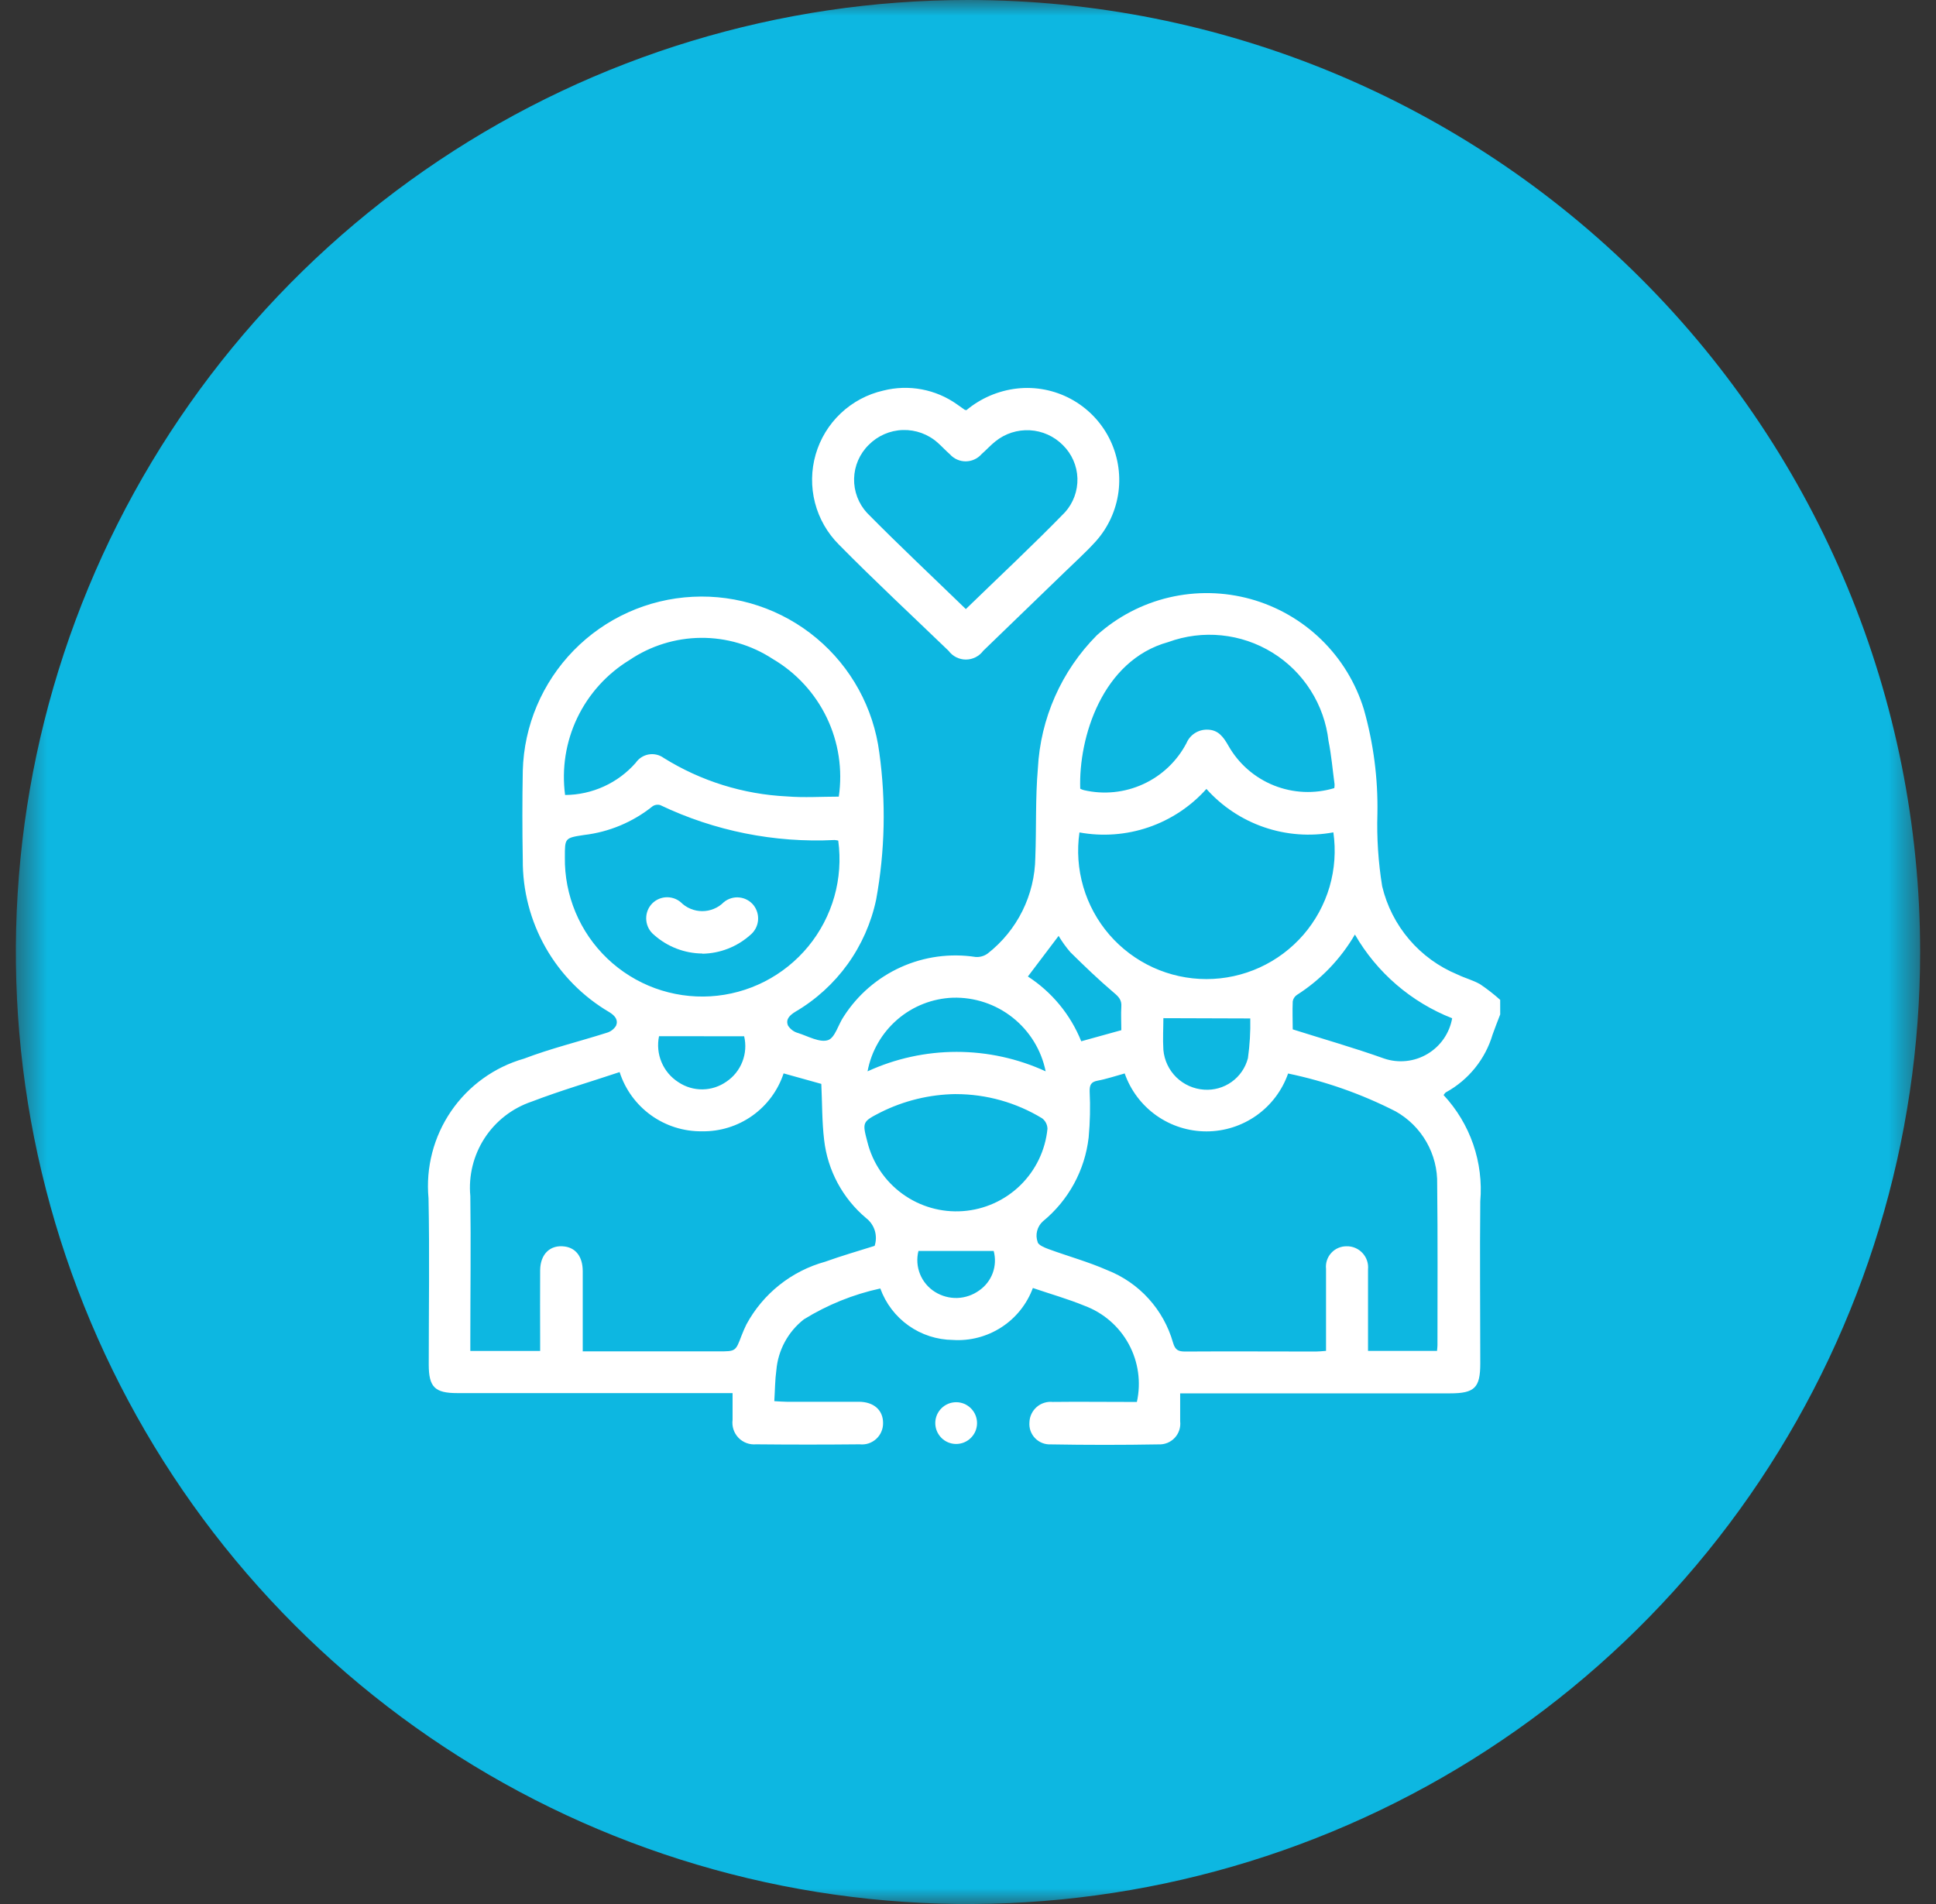 <svg width="61" height="60" viewBox="0 0 61 60" fill="none" xmlns="http://www.w3.org/2000/svg">
<rect x="0" y="0" width="61" height="60" fill="#333333" stroke="none"/>
<mask id="mask0_4_359" style="mask-type:luminance" maskUnits="userSpaceOnUse" x="0" y="0" width="61" height="60">
<path d="M60.5 0H0.5V60H60.5V0Z" fill="white"/>
</mask>
<g mask="url(#mask0_4_359)">
<path d="M60.5 30C60.5 35.933 58.74 41.734 55.444 46.667C52.148 51.601 47.462 55.446 41.98 57.716C36.499 59.987 30.467 60.581 24.647 59.424C18.828 58.266 13.482 55.409 9.287 51.213C5.091 47.018 2.234 41.672 1.076 35.853C-0.081 30.033 0.513 24.001 2.784 18.52C5.054 13.038 8.899 8.352 13.833 5.056C18.766 1.759 24.567 0 30.5 0C38.456 0 46.087 3.161 51.713 8.787C57.339 14.413 60.5 22.044 60.5 30Z" fill="#0DB7E1"/>
<path d="M47.269 31.967C47.189 32.178 47.104 32.386 47.03 32.598C46.8 33.376 46.271 34.031 45.56 34.421C45.533 34.435 45.517 34.468 45.484 34.507C45.9 34.953 46.218 35.482 46.418 36.059C46.617 36.636 46.693 37.249 46.641 37.857C46.624 39.557 46.641 41.263 46.641 42.966C46.641 43.733 46.463 43.908 45.685 43.908H37.185C37.185 44.222 37.185 44.508 37.185 44.787C37.196 44.881 37.187 44.976 37.157 45.066C37.128 45.157 37.079 45.239 37.015 45.308C36.95 45.378 36.871 45.432 36.784 45.468C36.696 45.504 36.602 45.52 36.507 45.516C35.374 45.536 34.24 45.536 33.107 45.516C33.015 45.52 32.923 45.505 32.838 45.471C32.753 45.437 32.675 45.385 32.612 45.319C32.548 45.253 32.5 45.173 32.469 45.087C32.439 45 32.428 44.908 32.436 44.816C32.439 44.725 32.461 44.635 32.501 44.553C32.54 44.471 32.596 44.398 32.665 44.338C32.733 44.278 32.814 44.233 32.901 44.206C32.988 44.178 33.079 44.169 33.17 44.178C33.938 44.169 34.708 44.178 35.476 44.178H35.821C35.958 43.559 35.867 42.911 35.564 42.354C35.261 41.797 34.766 41.369 34.172 41.148C33.647 40.932 33.097 40.777 32.544 40.588C32.356 41.096 32.009 41.531 31.554 41.825C31.099 42.12 30.561 42.261 30.02 42.225C29.52 42.219 29.033 42.061 28.625 41.771C28.217 41.481 27.907 41.074 27.737 40.603C26.885 40.788 26.071 41.117 25.33 41.575C25.083 41.768 24.879 42.009 24.729 42.285C24.58 42.56 24.489 42.863 24.462 43.175C24.419 43.487 24.419 43.804 24.397 44.154C24.55 44.161 24.666 44.173 24.782 44.173C25.54 44.173 26.299 44.173 27.056 44.173C27.533 44.173 27.826 44.438 27.824 44.844C27.825 44.938 27.807 45.032 27.769 45.118C27.732 45.205 27.676 45.282 27.607 45.345C27.537 45.409 27.455 45.456 27.365 45.486C27.275 45.515 27.181 45.524 27.087 45.514C25.999 45.525 24.911 45.525 23.824 45.514C23.722 45.523 23.618 45.51 23.522 45.474C23.426 45.438 23.338 45.381 23.267 45.307C23.196 45.232 23.142 45.143 23.11 45.045C23.078 44.948 23.069 44.844 23.082 44.742C23.082 44.479 23.082 44.215 23.082 43.9H14.409C13.7 43.9 13.509 43.711 13.509 43C13.509 41.252 13.537 39.5 13.502 37.76C13.412 36.791 13.664 35.821 14.213 35.017C14.763 34.214 15.576 33.627 16.512 33.36C17.359 33.037 18.248 32.822 19.112 32.547C19.237 32.513 19.345 32.432 19.412 32.321C19.485 32.141 19.38 32.01 19.206 31.9C18.367 31.409 17.672 30.706 17.192 29.861C16.712 29.016 16.464 28.059 16.472 27.087C16.455 26.154 16.455 25.22 16.472 24.287C16.51 22.867 17.083 21.514 18.076 20.497C19.069 19.481 20.408 18.877 21.827 18.806C23.246 18.734 24.639 19.201 25.729 20.112C26.819 21.023 27.525 22.312 27.706 23.721C27.919 25.259 27.885 26.821 27.606 28.348C27.451 29.081 27.145 29.775 26.708 30.383C26.27 30.991 25.709 31.502 25.063 31.881C24.88 31.994 24.747 32.121 24.829 32.319C24.903 32.435 25.018 32.52 25.152 32.555C25.463 32.655 25.827 32.862 26.088 32.777C26.312 32.705 26.414 32.277 26.588 32.027C27.025 31.348 27.649 30.809 28.386 30.477C29.122 30.145 29.939 30.034 30.737 30.156C30.874 30.167 31.01 30.128 31.121 30.047C31.581 29.687 31.955 29.229 32.215 28.705C32.474 28.182 32.613 27.607 32.621 27.023C32.657 26.091 32.621 25.152 32.701 24.223C32.781 22.64 33.443 21.142 34.56 20.018C35.207 19.436 35.99 19.026 36.837 18.827C37.685 18.628 38.568 18.646 39.407 18.878C40.245 19.111 41.012 19.552 41.635 20.159C42.258 20.766 42.718 21.521 42.973 22.353C43.276 23.421 43.42 24.528 43.4 25.638C43.377 26.405 43.427 27.172 43.55 27.929C43.697 28.547 43.989 29.121 44.401 29.604C44.813 30.087 45.333 30.465 45.92 30.708C46.156 30.824 46.42 30.888 46.643 31.02C46.862 31.168 47.071 31.331 47.268 31.508L47.269 31.967ZM18.369 42.585H22.641C23.179 42.585 23.177 42.585 23.362 42.095C23.408 41.973 23.462 41.852 23.519 41.734C23.778 41.255 24.131 40.833 24.557 40.494C24.983 40.154 25.474 39.905 25.999 39.76C26.513 39.575 27.04 39.423 27.558 39.26C27.609 39.105 27.611 38.938 27.564 38.781C27.516 38.625 27.421 38.487 27.292 38.387C26.551 37.765 26.077 36.883 25.967 35.922C25.898 35.347 25.907 34.764 25.878 34.156L24.69 33.825C24.512 34.364 24.166 34.831 23.703 35.16C23.24 35.488 22.684 35.66 22.117 35.65C21.542 35.657 20.98 35.48 20.513 35.144C20.046 34.808 19.699 34.331 19.523 33.784C18.596 34.094 17.661 34.366 16.754 34.714C16.143 34.92 15.62 35.325 15.269 35.865C14.918 36.406 14.759 37.048 14.819 37.69C14.84 39.206 14.819 40.723 14.819 42.238V42.571H17.019V42.203C17.019 41.478 17.013 40.753 17.019 40.028C17.025 39.509 17.345 39.215 17.8 39.281C18.15 39.332 18.359 39.609 18.361 40.053C18.361 40.885 18.361 41.718 18.361 42.587M35.433 33.828C35.147 33.906 34.868 34.002 34.582 34.055C34.369 34.094 34.33 34.199 34.333 34.393C34.357 34.876 34.346 35.36 34.302 35.841C34.184 36.877 33.667 37.826 32.86 38.487C32.771 38.567 32.707 38.672 32.678 38.789C32.648 38.905 32.654 39.028 32.695 39.141C32.712 39.232 32.907 39.314 33.035 39.361C33.65 39.587 34.287 39.761 34.889 40.026C35.387 40.222 35.833 40.529 36.192 40.926C36.551 41.322 36.814 41.796 36.96 42.31C37.027 42.541 37.125 42.591 37.346 42.59C38.719 42.581 40.092 42.59 41.465 42.59C41.56 42.59 41.656 42.578 41.781 42.569V42.194C41.781 41.458 41.781 40.722 41.781 39.985C41.771 39.894 41.781 39.803 41.809 39.716C41.838 39.63 41.884 39.55 41.946 39.483C42.007 39.415 42.082 39.362 42.166 39.326C42.249 39.29 42.34 39.272 42.431 39.273C42.525 39.271 42.618 39.289 42.704 39.326C42.79 39.363 42.868 39.418 42.931 39.487C42.995 39.556 43.043 39.637 43.073 39.726C43.103 39.815 43.113 39.91 43.104 40.003C43.104 40.267 43.104 40.531 43.104 40.795V42.57H45.278C45.284 42.498 45.292 42.445 45.292 42.392C45.292 40.7 45.303 39.008 45.283 37.317C45.294 36.852 45.177 36.393 44.947 35.989C44.717 35.585 44.381 35.251 43.976 35.023C42.904 34.475 41.764 34.074 40.586 33.829C40.399 34.362 40.051 34.824 39.59 35.151C39.128 35.478 38.577 35.653 38.012 35.653C37.447 35.653 36.896 35.478 36.434 35.151C35.973 34.824 35.625 34.362 35.438 33.829M26.409 26.488C26.371 26.48 26.333 26.474 26.294 26.471C24.401 26.565 22.514 26.187 20.804 25.371C20.762 25.358 20.718 25.355 20.674 25.363C20.631 25.37 20.59 25.387 20.555 25.413C19.935 25.909 19.187 26.221 18.398 26.313C17.792 26.405 17.798 26.413 17.798 27.013C17.789 27.608 17.904 28.199 18.134 28.749C18.364 29.298 18.705 29.794 19.135 30.205C19.566 30.617 20.077 30.935 20.636 31.14C21.195 31.344 21.791 31.432 22.385 31.396C22.98 31.36 23.56 31.202 24.091 30.931C24.621 30.66 25.09 30.283 25.468 29.823C25.846 29.363 26.125 28.829 26.288 28.256C26.45 27.683 26.492 27.083 26.412 26.493M34.012 26.23C33.929 26.804 33.97 27.389 34.133 27.946C34.295 28.502 34.576 29.017 34.955 29.456C35.335 29.894 35.804 30.246 36.331 30.487C36.859 30.728 37.432 30.853 38.012 30.853C38.592 30.853 39.165 30.728 39.693 30.487C40.22 30.246 40.689 29.894 41.069 29.456C41.448 29.017 41.729 28.502 41.892 27.946C42.054 27.389 42.095 26.804 42.012 26.23C41.284 26.364 40.533 26.309 39.833 26.069C39.132 25.829 38.505 25.413 38.012 24.861C37.518 25.414 36.889 25.83 36.188 26.07C35.486 26.31 34.734 26.365 34.005 26.231M17.805 25.052C18.227 25.05 18.644 24.958 19.028 24.783C19.412 24.608 19.755 24.353 20.033 24.035C20.08 23.966 20.141 23.908 20.211 23.863C20.282 23.818 20.36 23.788 20.442 23.774C20.525 23.76 20.609 23.763 20.69 23.782C20.771 23.801 20.848 23.837 20.915 23.886C22.084 24.614 23.42 25.031 24.796 25.097C25.335 25.141 25.881 25.104 26.429 25.104C26.553 24.256 26.422 23.39 26.051 22.617C25.68 21.844 25.087 21.199 24.347 20.765C23.675 20.325 22.887 20.094 22.084 20.1C21.281 20.107 20.497 20.351 19.832 20.801C19.119 21.237 18.547 21.871 18.187 22.625C17.827 23.38 17.695 24.223 17.805 25.052ZM42.041 24.838C42.048 24.797 42.051 24.756 42.05 24.715C41.988 24.259 41.95 23.796 41.859 23.347C41.794 22.78 41.601 22.234 41.294 21.753C40.988 21.27 40.576 20.864 40.09 20.565C39.604 20.265 39.056 20.079 38.488 20.022C37.92 19.964 37.346 20.037 36.81 20.233C34.726 20.809 33.982 23.245 34.036 24.854C34.073 24.874 34.113 24.89 34.154 24.9C34.781 25.045 35.438 24.978 36.023 24.709C36.608 24.441 37.087 23.985 37.385 23.415C37.439 23.288 37.529 23.18 37.645 23.105C37.761 23.03 37.896 22.991 38.034 22.993C38.387 22.993 38.547 23.226 38.701 23.493C39.022 24.063 39.528 24.506 40.135 24.75C40.742 24.994 41.415 25.024 42.041 24.835M30.118 34.477C29.294 34.487 28.482 34.684 27.745 35.053C27.172 35.347 27.165 35.36 27.329 35.982C27.493 36.643 27.885 37.224 28.436 37.623C28.988 38.023 29.662 38.215 30.341 38.165C31.02 38.116 31.659 37.828 32.147 37.353C32.634 36.877 32.938 36.245 33.004 35.568C33.002 35.504 32.986 35.442 32.957 35.385C32.928 35.328 32.886 35.279 32.835 35.24C32.016 34.742 31.076 34.478 30.117 34.478M42.687 29.456C42.236 30.225 41.61 30.877 40.858 31.356C40.825 31.379 40.796 31.409 40.775 31.443C40.753 31.477 40.738 31.516 40.732 31.556C40.718 31.856 40.732 32.165 40.732 32.438C41.719 32.75 42.677 33.023 43.612 33.357C43.836 33.433 44.074 33.459 44.309 33.434C44.544 33.41 44.771 33.334 44.974 33.214C45.178 33.093 45.353 32.931 45.488 32.736C45.622 32.542 45.714 32.321 45.755 32.088C44.465 31.581 43.385 30.651 42.692 29.451M27.336 33.76C28.216 33.356 29.173 33.147 30.142 33.147C31.11 33.147 32.067 33.356 32.947 33.76C32.811 33.091 32.443 32.492 31.908 32.067C31.374 31.643 30.706 31.421 30.024 31.44C29.38 31.464 28.763 31.706 28.275 32.127C27.787 32.548 27.455 33.122 27.336 33.755M36.656 32.085C36.656 32.385 36.634 32.734 36.656 33.085C36.685 33.412 36.83 33.719 37.065 33.949C37.3 34.178 37.61 34.316 37.938 34.338C38.248 34.36 38.556 34.273 38.808 34.092C39.061 33.911 39.242 33.647 39.32 33.346C39.378 32.931 39.403 32.513 39.394 32.094L36.656 32.085ZM35.331 32.465C35.331 32.206 35.316 31.965 35.331 31.725C35.348 31.51 35.247 31.409 35.089 31.276C34.617 30.876 34.167 30.442 33.725 30.006C33.587 29.846 33.463 29.674 33.355 29.492L32.387 30.772C33.145 31.263 33.732 31.976 34.068 32.813L35.326 32.465M20.765 32.654C20.708 32.928 20.735 33.214 20.844 33.472C20.952 33.73 21.137 33.95 21.373 34.101C21.598 34.252 21.863 34.332 22.134 34.329C22.405 34.326 22.669 34.24 22.89 34.084C23.117 33.931 23.292 33.712 23.391 33.456C23.491 33.201 23.51 32.922 23.447 32.655L20.765 32.654ZM28.939 39.42C28.878 39.663 28.895 39.919 28.989 40.151C29.083 40.383 29.248 40.58 29.461 40.712C29.672 40.844 29.917 40.91 30.165 40.902C30.414 40.893 30.654 40.81 30.855 40.664C31.05 40.529 31.198 40.337 31.28 40.114C31.361 39.891 31.371 39.649 31.309 39.42H28.939Z" fill="white"/>
<path d="M30.455 12.921C30.908 12.545 31.46 12.31 32.045 12.243C32.629 12.178 33.219 12.292 33.737 12.57C34.255 12.848 34.676 13.277 34.945 13.799C35.213 14.322 35.317 14.914 35.242 15.497C35.166 16.08 34.916 16.626 34.523 17.063C34.213 17.405 33.869 17.714 33.539 18.035C32.687 18.861 31.834 19.686 30.979 20.509C30.916 20.594 30.834 20.663 30.739 20.711C30.644 20.759 30.54 20.784 30.433 20.784C30.327 20.784 30.223 20.759 30.128 20.711C30.033 20.663 29.951 20.594 29.888 20.509C28.732 19.395 27.557 18.303 26.432 17.161C26.067 16.796 25.807 16.341 25.678 15.841C25.55 15.342 25.557 14.817 25.7 14.322C25.843 13.826 26.116 13.378 26.491 13.024C26.866 12.67 27.329 12.422 27.832 12.308C28.227 12.208 28.64 12.195 29.041 12.27C29.442 12.345 29.822 12.506 30.154 12.742C30.235 12.797 30.314 12.857 30.396 12.913C30.413 12.919 30.43 12.923 30.447 12.925M30.43 19.195C31.483 18.173 32.543 17.184 33.553 16.146C33.818 15.853 33.959 15.468 33.948 15.073C33.936 14.678 33.771 14.303 33.489 14.026C33.212 13.747 32.841 13.58 32.449 13.559C32.056 13.537 31.669 13.662 31.363 13.909C31.209 14.032 31.076 14.18 30.929 14.309C30.867 14.38 30.79 14.438 30.704 14.477C30.618 14.517 30.525 14.537 30.43 14.538C30.336 14.539 30.242 14.519 30.156 14.481C30.069 14.442 29.992 14.386 29.929 14.315C29.797 14.199 29.677 14.068 29.547 13.952C29.245 13.682 28.851 13.539 28.446 13.551C28.041 13.563 27.657 13.731 27.372 14.019C27.086 14.3 26.921 14.681 26.911 15.081C26.902 15.481 27.048 15.87 27.32 16.164C28.329 17.188 29.377 18.17 30.428 19.19" fill="white"/>
<path d="M30.785 44.848C30.785 44.934 30.767 45.02 30.734 45.1C30.7 45.179 30.651 45.252 30.59 45.312C30.529 45.373 30.456 45.421 30.376 45.454C30.296 45.487 30.21 45.503 30.124 45.503C30.038 45.503 29.952 45.485 29.872 45.452C29.793 45.418 29.72 45.37 29.66 45.308C29.599 45.247 29.551 45.174 29.518 45.094C29.485 45.014 29.469 44.928 29.469 44.842C29.469 44.756 29.487 44.67 29.52 44.59C29.554 44.511 29.602 44.438 29.664 44.378C29.725 44.317 29.798 44.269 29.878 44.236C29.958 44.203 30.044 44.187 30.13 44.187C30.216 44.187 30.302 44.205 30.382 44.238C30.461 44.272 30.534 44.321 30.594 44.382C30.655 44.443 30.703 44.516 30.736 44.596C30.769 44.676 30.785 44.762 30.785 44.848Z" fill="white"/>
<path d="M22.13 30.048C21.567 30.043 21.026 29.834 20.606 29.459C20.469 29.347 20.382 29.185 20.364 29.009C20.345 28.834 20.396 28.657 20.506 28.519C20.561 28.451 20.63 28.394 20.707 28.353C20.785 28.311 20.87 28.286 20.957 28.277C21.044 28.269 21.133 28.278 21.217 28.304C21.3 28.329 21.378 28.372 21.446 28.428C21.535 28.518 21.641 28.59 21.758 28.638C21.875 28.687 22 28.712 22.127 28.712C22.254 28.712 22.379 28.687 22.496 28.638C22.613 28.59 22.719 28.518 22.808 28.428C22.876 28.372 22.954 28.331 23.038 28.306C23.122 28.28 23.211 28.272 23.298 28.282C23.385 28.291 23.47 28.317 23.547 28.36C23.624 28.402 23.691 28.459 23.746 28.528C23.854 28.668 23.903 28.845 23.883 29.021C23.862 29.196 23.773 29.357 23.635 29.468C23.221 29.836 22.689 30.044 22.135 30.054" fill="white"/>
</g>
</svg>
